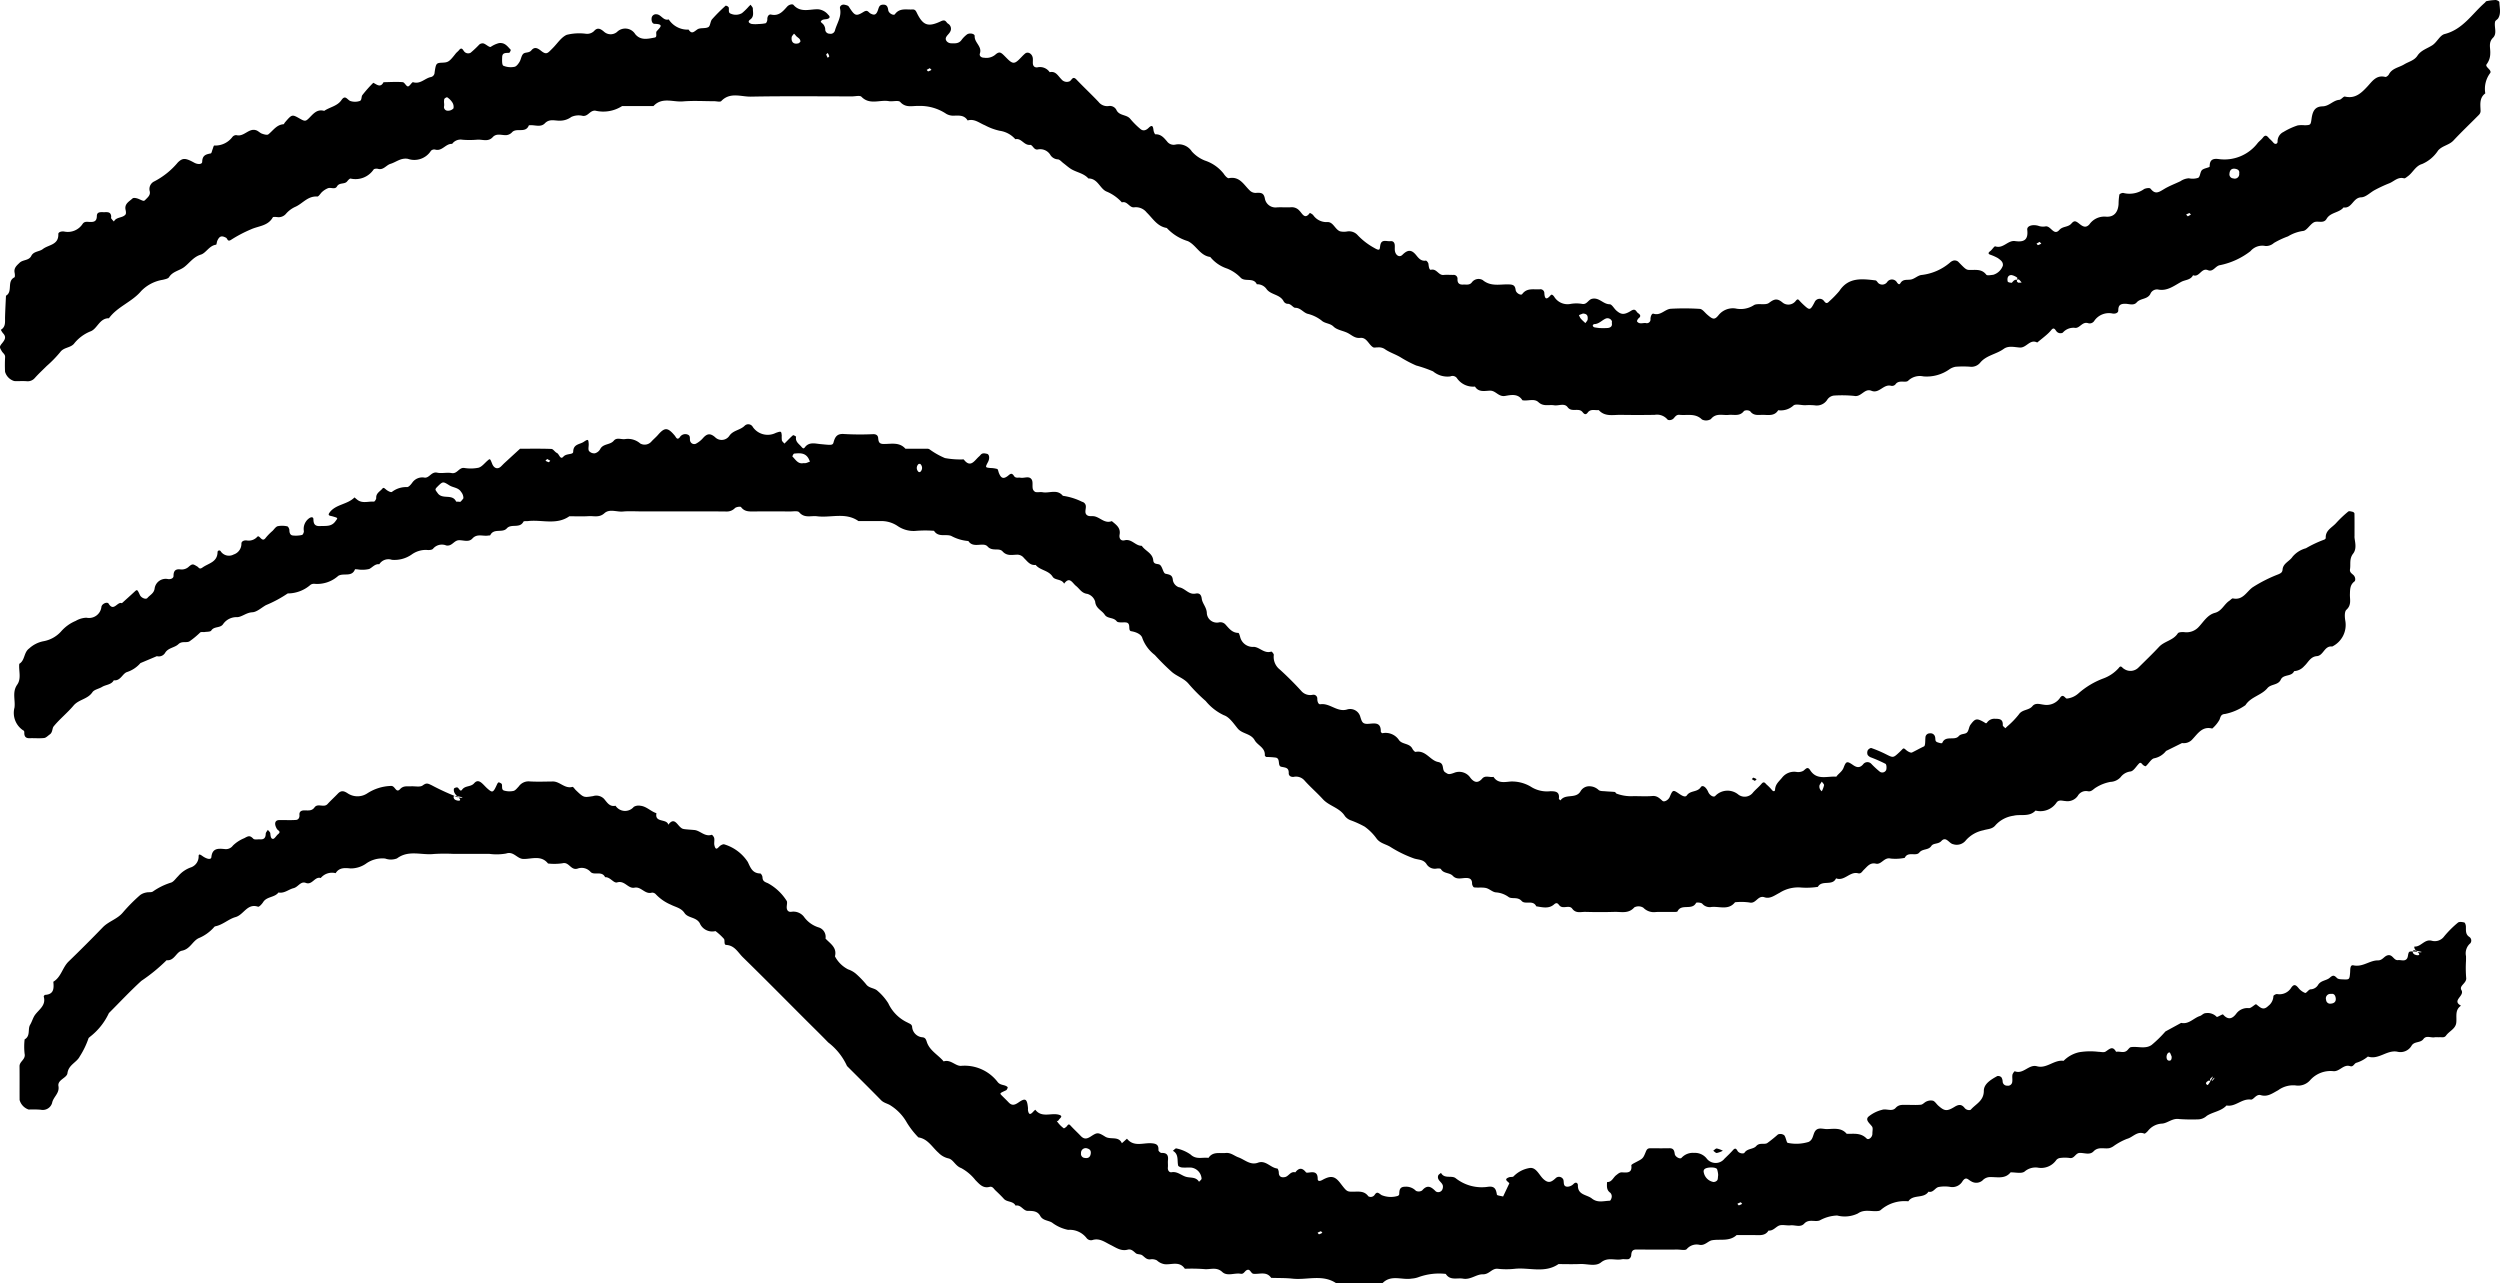 <?xml version="1.0" ?><svg height="18.111mm" viewBox="0 0 100 51.337" width="35.278mm" xmlns="http://www.w3.org/2000/svg"><title/><g><path d="M99.975.083C99.974.053,99.877-0,99.825,0a2.112,2.112,0,0,0-.365.046c-.026.005-.045.044-.069.065-.511.446-.877,1.065-1.607,1.251-.188.048-.305.327-.49.447-.204.133-.454.199-.596.418-.128.196-.35.237-.531.348-.206.126-.482.151-.611.4-.025.048-.106.112-.144.102-.358-.091-.524.177-.713.38-.247.265-.489.501-.9.406-.062-.014-.148.123-.228.13-.25.021-.399.254-.671.261-.292.008-.393.174-.437.49-.036.256-.036.257-.271.267a1.03,1.03,0,0,0-.288.006,2.731,2.731,0,0,0-.565.261.416.416,0,0,0-.236.384c.005.083-.092.144-.179.031a1.355,1.355,0,0,0-.136-.137c-.08-.078-.147-.216-.275-.047-.058.076-.139.134-.202.207a1.676,1.676,0,0,1-1.566.646c-.225-.03-.362.025-.358.297.001.044-.229.066-.307.143s-.069.261-.151.31a.712.712,0,0,1-.374.019.665.665,0,0,0-.339.118c-.213.101-.45.191-.641.306-.225.135-.36.236-.548-.003a.107.107,0,0,0-.082-.03.488.488,0,0,0-.177.037,1.004,1.004,0,0,1-.838.158c-.051-.005-.148.036-.156.07a2.521,2.521,0,0,0-.031.374c-.021.332-.189.537-.52.504a.729.729,0,0,0-.649.312c-.143.152-.26.087-.401-.027-.15-.121-.205-.135-.316-.009-.136.156-.345.1-.484.257-.229.258-.342-.196-.567-.14a.56.56,0,0,1-.275-.027c-.223-.064-.46-.001-.441.161.047.414-.14.5-.489.451-.288-.041-.471.317-.789.211-.041-.014-.126.134-.203.191-.076.057-.092.1-.016.137a1.821,1.821,0,0,1,.325.143c.093.072.218.143.196.302a.589.589,0,0,1-.384.364c-.096.01-.245.042-.28-.005-.165-.216-.382-.191-.604-.188-.201.003-.198-.004-.522-.334a.227.227,0,0,0-.17-.045.342.342,0,0,0-.156.085,2.11,2.11,0,0,1-1.148.496c-.141.022-.264.149-.405.179-.15.031-.322-.029-.425.143-.043.071-.08.054-.138-.019a.23.23,0,0,0-.394-.024.24.24,0,0,1-.329.065c-.054-.032-.088-.123-.138-.129-.539-.062-1.081-.137-1.447.424a3.987,3.987,0,0,1-.403.414c-.15.169-.187-.031-.275-.072a.218.218,0,0,0-.31.102c-.171.328-.194.336-.416.134a2.655,2.655,0,0,1-.204-.205c-.051-.058-.082-.044-.14.028a.37.37,0,0,1-.509.073c-.221-.188-.334-.166-.558.003-.148.112-.476-.011-.622.102a.978.978,0,0,1-.725.119.736.736,0,0,0-.669.268c-.161.201-.231.174-.46-.026-.093-.081-.188-.217-.289-.224a9.665,9.665,0,0,0-1.157-.005c-.239.012-.407.289-.696.198-.07-.022-.121.109-.122.215a.146.146,0,0,1-.181.16c-.12-.018-.262.063-.355-.065-.014-.019.029-.102.065-.13.116-.09.044-.156-.027-.205-.078-.053-.093-.208-.278-.092-.285.179-.403.149-.583-.004-.098-.083-.183-.257-.274-.257-.26-.002-.411-.275-.692-.221-.166.031-.209.238-.401.208a1.356,1.356,0,0,0-.48.001.625.625,0,0,1-.651-.299c-.054-.067-.098-.095-.137-.049-.151.176-.235.179-.251-.08a.156.156,0,0,0-.187-.158c-.245.016-.509-.066-.698.19-.05.068-.246-.033-.263-.162-.02-.156-.074-.212-.23-.222-.365-.024-.75.108-1.089-.177a.334.334,0,0,0-.43.089c-.092.127-.226.085-.348.092-.152.009-.234-.051-.229-.215a.153.153,0,0,0-.174-.171c-.129,0-.258-.01-.386.002-.203.019-.27-.263-.502-.207-.069.016-.09-.139-.1-.236-.005-.049-.076-.136-.105-.131-.197.031-.294-.106-.392-.225-.187-.228-.338-.212-.545-.006-.123.123-.286.012-.303-.188-.005-.064.002-.129-.002-.193-.006-.11-.063-.18-.177-.166-.142.017-.342-.089-.397.137-.039.164.018.29-.251.131a2.698,2.698,0,0,1-.654-.502.462.462,0,0,0-.421-.155.712.712,0,0,1-.287-.004c-.206-.075-.276-.39-.517-.37a.646.646,0,0,1-.564-.285.458.458,0,0,0-.13-.082c-.2.286-.302.023-.411-.083a.401.401,0,0,0-.33-.144c-.192.014-.386-.006-.579.006a.432.432,0,0,1-.479-.357c-.044-.231-.161-.23-.326-.225A.327.327,0,0,1,50.008,7.635c-.248-.225-.409-.597-.855-.508-.056.011-.158-.103-.206-.18a1.578,1.578,0,0,0-.751-.525,1.378,1.378,0,0,1-.522-.363.632.632,0,0,0-.661-.275.326.326,0,0,1-.333-.13c-.121-.141-.242-.292-.464-.282-.023.001-.066-.098-.074-.154-.018-.139-.037-.261-.197-.104-.104.102-.217.139-.328.046a3.203,3.203,0,0,1-.409-.409c-.145-.175-.422-.113-.543-.336a.292.292,0,0,0-.309-.175.436.436,0,0,1-.415-.166c-.287-.304-.594-.589-.882-.892-.155-.163-.187.03-.276.07a.278.278,0,0,1-.332-.088c-.13-.125-.22-.335-.463-.276a.47.47,0,0,0-.5-.193c-.112.008-.171-.058-.174-.17-.002-.064.005-.129-.001-.193-.019-.181-.194-.287-.312-.188-.098.083-.18.184-.275.27-.148.133-.229.129-.396-.028-.07-.066-.135-.138-.206-.204-.106-.098-.174-.121-.322.014a.562.562,0,0,1-.44.112c-.112.001-.2-.07-.166-.171.094-.285-.224-.431-.209-.694.006-.102-.221-.14-.316-.059a1.094,1.094,0,0,0-.203.205c-.109.161-.266.148-.426.142-.141-.005-.251-.127-.199-.239.038-.082.122-.141.163-.222a.236.236,0,0,0-.088-.326c-.079-.052-.088-.186-.278-.096-.519.248-.718.163-.955-.311-.045-.091-.071-.166-.19-.159-.246.014-.509-.069-.698.19-.05.068-.25-.034-.267-.159-.02-.152-.065-.235-.226-.222-.109.009-.141.072-.173.177-.07.227-.146.263-.311.176-.091-.049-.111-.169-.282-.062C34.23.669,34.188.627,33.95.262c-.027-.042-.103-.059-.16-.072-.118-.028-.21.057-.19.145.074.333-.124.595-.203.886a.179.179,0,0,1-.219.126.168.168,0,0,1-.168-.182.354.354,0,0,0-.059-.167C32.919.946,32.822.885,32.832.864c.044-.098.15-.084.242-.102.081-.016.173-.069.051-.176A.588.588,0,0,0,32.727.371c-.332-.012-.703.153-.989-.176-.037-.043-.174-.018-.252.069-.169.189-.331.39-.644.318-.087-.02-.155.074-.149.193.003.053-.035.147-.07.155a1.507,1.507,0,0,1-.278.03,1.175,1.175,0,0,1-.288-.004c-.082-.03-.173-.084-.046-.177.161-.117.103-.287.103-.438-0-.051-.059-.102-.091-.153l-.068.067A2.363,2.363,0,0,1,29.679.525.494.494,0,0,1,29.229.546c-.113-.036-.057-.165-.081-.252a.168.168,0,0,0-.121-.068,7.021,7.021,0,0,0-.545.545c-.073.086-.067.268-.148.313-.126.069-.326.014-.44.092-.138.094-.223.206-.349.008A.896.896,0,0,1,26.749.776c-.22.066-.3-.201-.495-.206a.172.172,0,0,0-.19.161c-.011.104.024.22.118.222.398.01.221.14.084.299-.05.058.038.228-.075.249-.271.05-.562.13-.782-.136a.468.468,0,0,0-.73-.086.396.396,0,0,1-.516-.009c-.138-.119-.262-.188-.399-.03a.398.398,0,0,1-.344.108,2.06,2.06,0,0,0-.752.045c-.219.097-.372.345-.554.527-.045.045-.09.092-.137.136-.098.092-.168.108-.325-.017-.142-.114-.267-.185-.398-.024-.094.114-.249.062-.326.14s-.086.22-.147.32c-.049.08-.126.185-.202.197a.761.761,0,0,1-.444-.043c-.062-.033-.053-.23-.048-.352.008-.183.155-.155.28-.165.025-.002.073-.111.062-.122-.13-.132-.23-.297-.471-.266a1.047,1.047,0,0,0-.327.15c-.061.028-.183-.101-.286-.136a.208.208,0,0,0-.171.041,4.158,4.158,0,0,1-.349.33.207.207,0,0,1-.26-.053c-.043-.05-.093-.192-.202-.053-.039.05-.095.088-.135.138-.245.315-.298.354-.509.364-.27.013-.278.012-.335.393a.189.189,0,0,1-.164.187c-.233.054-.41.291-.696.203-.046-.014-.136.167-.206.168-.07 0-.136-.164-.21-.17-.254-.02-.511-.002-.767.002-.123.238-.269.09-.409.023a5.112,5.112,0,0,0-.44.496c-.044.062-.012.21-.109.234a.597.597,0,0,1-.378-.004c-.124-.062-.197-.254-.348-.033-.165.242-.465.277-.689.431-.311-.088-.457.151-.639.32-.106.099-.151.095-.329-.006-.319-.182-.319-.183-.604.149-.02.023-.035.069-.055.071-.282.021-.415.254-.608.405-.049.038-.174.001-.254-.028-.083-.03-.149-.109-.233-.136-.298-.099-.485.276-.789.195a.193.193,0,0,0-.158.07.859.859,0,0,1-.73.346c-.024 0-.046.103-.068.157s-.037.152-.069.158c-.194.037-.338.073-.344.336-.003.112-.186.108-.315.037-.362-.2-.466-.196-.658-.013a3.052,3.052,0,0,1-.941.758.337.337,0,0,0-.183.401c.029.148-.07.229-.16.32-.078.08-.07.077-.276-.014-.076-.034-.21-.064-.252-.025-.132.122-.336.215-.279.46.014.06.026.149-.006.187-.118.144-.365.085-.461.277a.887.887,0,0,1-.107-.122c-.014-.023.001-.063-.003-.095-.024-.182-.161-.156-.287-.156-.125,0-.284-.027-.286.152-.003.235-.136.246-.309.237-.092-.005-.189-.021-.258.076a.706.706,0,0,1-.74.309c-.099-.016-.237.016-.234.102.016.441-.394.422-.618.598-.141.111-.368.083-.464.276-.096.192-.332.143-.466.272-.115.111-.24.211-.2.402.013.06.019.17-.008.183-.317.155-.05.573-.338.734-.013.284-.029.568-.037.853-.005.188.037.389-.168.51a.74.74,0,0,0,.084.135c.147.151.08.263-.034.403-.117.144-.105.162-.009.324.046.078.138.12.129.238a5.666,5.666,0,0,0-.002.579.542.542,0,0,0,.373.373c.161.006.322-.006.482.004a.373.373,0,0,0,.336-.128c.149-.168.316-.321.475-.48a4.734,4.734,0,0,0,.538-.551c.143-.199.392-.166.547-.331a1.596,1.596,0,0,1,.66-.5c.279-.094.361-.533.745-.528.34-.467.92-.649,1.289-1.088a1.545,1.545,0,0,1,.872-.451c.085-.023.203-.042.242-.103.145-.232.415-.259.608-.406.218-.167.363-.403.665-.497.21-.065.333-.36.608-.396.024-.003.028-.111.053-.164.086-.185.172-.207.347-.115.061.032.055.183.209.078a5.254,5.254,0,0,1,.791-.415c.301-.137.677-.131.869-.477.016-.029.121-.018.183-.011a.383.383,0,0,0,.338-.125A1.089,1.089,0,0,1,11.796,8.28c.3-.123.506-.446.893-.419.063.004.131-.132.205-.193a.787.787,0,0,1,.23-.142c.115-.039.278.065.354-.068.097-.17.299-.075.405-.2.039-.047.097-.119.141-.116a.874.874,0,0,0,.919-.36c.022-.034.121-.044.175-.029.221.062.328-.147.5-.199.229-.069.41-.247.694-.202a.788.788,0,0,0,.926-.321.185.185,0,0,1,.166-.049c.284.084.423-.248.681-.226a.418.418,0,0,1,.415-.167,3.552,3.552,0,0,0,.578-.001c.211-.022.445.103.632-.103.152-.168.361-.07.543-.08a.356.356,0,0,0,.239-.126c.185-.175.537.062.662-.266.213-.036.464.101.639-.08.196-.203.422-.091.632-.107a.756.756,0,0,0,.427-.148.694.694,0,0,1,.456-.044c.217.031.283-.22.5-.209a1.39,1.39,0,0,0,1.078-.184h1.254c.341-.37.781-.152,1.175-.185.415-.035.836-.008,1.254-.008.097,0,.237.042.283-.007.352-.369.79-.169,1.182-.176,1.35-.026,2.702-.01,4.053-.01.128 0.0.31-.049.373.017.33.338.731.109,1.091.173.154.027.387-.047.46.035.217.242.472.15.714.158a1.88,1.88,0,0,1,1.125.315.568.568,0,0,0,.259.074c.22-.001.453-.046.596.191.272-.081.467.103.692.193A2.309,2.309,0,0,0,39.989,5.231a1.013,1.013,0,0,1,.625.338c.243-.058.342.25.587.226.107-.01.145.209.305.184a.474.474,0,0,1,.498.201.377.377,0,0,0,.307.194c.075.001.15.096.223.151.098.074.19.158.293.225.227.146.518.173.708.388.385-.005.466.431.744.53a1.709,1.709,0,0,1,.596.427c.22-.067.302.226.495.197a.552.552,0,0,1,.498.208c.244.234.422.56.803.618a1.897,1.897,0,0,0,.843.527c.337.159.485.582.896.633a1.453,1.453,0,0,0,.677.465,1.568,1.568,0,0,1,.529.353c.17.2.521-.018.657.274a.453.453,0,0,1,.398.205c.178.223.53.199.674.476a.2.2,0,0,0,.146.101c.152-.012.229.159.317.159.215.001.314.181.487.238a1.488,1.488,0,0,1,.56.265c.146.137.342.106.488.25.137.136.377.161.563.254.162.081.284.221.501.197.265-.029.333.265.517.375.047.028.126,0,.19.005a.44.44,0,0,1,.266.06c.192.138.428.21.632.33a4.878,4.878,0,0,0,.634.334,5.232,5.232,0,0,1,.676.235.9.9,0,0,0,.691.202.218.218,0,0,1,.26.064.783.783,0,0,0,.726.342c.15.242.393.168.606.164.227-.004.335.255.598.211.231-.039.519-.107.693.172.214.044.47-.084.64.076.2.188.418.092.627.126.182.03.412-.101.542.076.165.224.445.003.599.199.06.076.124.126.205.016.117-.16.291-.08.441-.099.248.278.579.185.885.191.45.008.901.007,1.351-0a.545.545,0,0,1,.51.182c.033.043.176.044.255-.047.059-.068.112-.149.233-.136.303.032.625-.077.894.186a.365.365,0,0,0,.358-.016c.205-.257.469-.142.71-.167.212-.022.447.072.615-.159a.258.258,0,0,1,.245.011c.143.198.34.142.524.146.218.004.454.052.598-.186a.749.749,0,0,0,.607-.185c.083-.08.308-.014.469-.014a2.291,2.291,0,0,1,.385.004.495.495,0,0,0,.494-.213.368.368,0,0,1,.312-.18,4.912,4.912,0,0,1,.769.015c.289.063.414-.319.694-.204.31.128.485-.285.79-.198a.187.187,0,0,0,.165-.052c.138-.21.405-.052.512-.151a.67.67,0,0,1,.608-.175,1.57,1.57,0,0,0,1.043-.283.638.638,0,0,1,.245-.102,3.925,3.925,0,0,1,.578-.002.454.454,0,0,0,.415-.169c.244-.29.639-.329.933-.543.192-.14.434-.068.648-.055.265.017.402-.352.693-.201.12-.098.243-.193.36-.295a1.594,1.594,0,0,0,.204-.205c.107-.134.16-.005.203.048a.206.206,0,0,0,.256.059.561.561,0,0,1,.508-.191c.182-0.0.276-.257.5-.191a.216.216,0,0,0,.25-.088.707.707,0,0,1,.746-.294c.106.013.216-.03.216-.122-0-.21.081-.273.283-.27.151.002.335.083.454-.055.149-.172.422-.114.544-.334a.287.287,0,0,1,.305-.183c.37.078.645-.151.934-.306.157-.084.376-.07.47-.265.255.101.332-.309.592-.203.222.09.3-.18.498-.201a2.95,2.95,0,0,0,1.208-.558A.617.617,0,0,1,90.619,9.84a.471.471,0,0,0,.338-.122,3.394,3.394,0,0,1,.564-.264,1.558,1.558,0,0,1,.594-.215c.147-.006.272-.247.431-.341.153-.091.394.068.517-.144.154-.267.501-.236.68-.458.337.056.375-.394.708-.404.185-.005.361-.198.547-.295a5.464,5.464,0,0,1,.566-.263c.194-.074.347-.27.596-.202.041.011.106-.048.154-.083.204-.147.307-.414.57-.489a1.44,1.44,0,0,0,.64-.541c.174-.197.44-.213.614-.399.307-.329.634-.639.951-.959.064-.065.138-.117.134-.235-.008-.246-.055-.511.189-.692a1.052,1.052,0,0,1,.184-.797c.119-.129-.217-.255-.13-.368a.711.711,0,0,0,.144-.429c.016-.211-.088-.433.111-.631.175-.174.037-.427.082-.639.011-.053.094-.087.126-.14C100.052.524,99.979.299,99.975.083ZM18.139,4.334a.291.291,0,0,1-.23.094.146.146,0,0,1-.144-.187.569.569,0,0,0,.001-.093.55.55,0,0,1,.005-.185c.013-.036.102-.082.118-.071a.692.692,0,0,1,.198.196A.324.324,0,0,1,18.139,4.334ZM31.941,1.731c-.187.053-.297-.039-.275-.239.006-.051.06-.097.093-.146a.413.413,0,0,1,.065.066c.057.091.202.119.191.258C31.988,1.693,31.968,1.723,31.941,1.731Zm1.169.581a.602.602,0,0,1-.06-.13c-.004-.016.039-.042.06-.063a.597.597,0,0,1,.06.13C33.174,2.264,33.132,2.29,33.11,2.311Zm4.02.543c-.016.004-.042-.039-.063-.06l.124-.069.069.069A.605.605,0,0,1,37.13,2.854ZM63.417,12.924c-.022-.019-.044-.038-.065-.059a1.278,1.278,0,0,1-.13-.132.704.704,0,0,1-.064-.13l.16-.062c.151.01.205.069.188.235C63.501,12.828,63.448,12.875,63.417,12.924Zm.909.194a2.733,2.733,0,0,1-.35.003c-.023-.003-.114-.011-.203-.029a.098.098,0,0,1-.063-.065c-.003-.018.035-.063.055-.063.195-.001.312-.159.473-.225a.192.192,0,0,1,.234.098c.014.023-.002.062.003.093C64.496,13.049,64.423,13.102,64.326,13.117Zm16.148-1.807c-.127-.008-.163-.031-.168-.059-.03-.156.03-.255.158-.249a.557.557,0,0,1,.222.101c.013.008.002.057.002.087C80.58,11.173,80.53,11.246,80.474,11.31Zm.26-.002a.302.302,0,0,1-.044-.034.058.058,0,0,1,.082-.082.693.693,0,0,1,.093.11C80.811,11.306,80.779,11.306,80.735,11.308Zm.789-1.505c-.016.004-.042-.039-.063-.06l.124-.069.069.069A.602.602,0,0,1,81.524,9.803ZM87.513,8.653l-.069-.069a.602.602,0,0,1,.13-.06c.016-.004.042.039.063.06ZM89.33,7.135a.161.161,0,0,1-.151-.189c.011-.146.089-.222.24-.193.096.018.172.069.149.185A.18.18,0,0,1,89.33,7.135Z"/><path d="M98.636,37.057c-.002-.056-.031-.149-.065-.158-.081-.021-.202-.038-.254.006a4.142,4.142,0,0,0-.546.544.463.463,0,0,1-.505.179c-.286-.072-.423.247-.682.234-.017-.001-.03.074.062.165.069.016.14.026.208.045.015.004.021.04-.154.005.164.14.007.163-.125.097a.13.13,0,0,1-.058-.065.082.082,0,0,1-.002-.051c-.097-.005-.144.006-.159.033-.042.076-.029.187-.078.254-.089.122-.236.045-.357.059-.172.021-.21-.231-.402-.195-.156.029-.211.207-.401.206-.333-.003-.61.28-.982.198-.143-.031-.122.174-.132.295-.022.271-.029.277-.266.268-.09-.004-.208-.003-.261-.057-.108-.11-.158-.125-.286-.01-.129.116-.347.103-.462.277a.364.364,0,0,1-.308.187c-.075.002-.164.159-.217.144a.639.639,0,0,1-.273-.208c-.1-.117-.172-.155-.278-.008a.55.55,0,0,1-.568.261c-.047-.008-.15.054-.149.08a.516.516,0,0,1-.21.399c-.201.198-.32.05-.476-.068-.035-.027-.188.15-.289.153a.553.553,0,0,0-.499.205c-.153.211-.328.294-.54.047-.02-.023-.232.12-.253.097a.5.5,0,0,0-.427-.151c-.11 0-.163.089-.243.115-.256.081-.445.344-.753.276l-.629.343a4.809,4.809,0,0,1-.55.538c-.246.177-.553.049-.829.089-.052.008-.097.076-.141.121-.135.139-.304.034-.454.066-.14-.261-.269-.102-.423-.007-.07.043-.188.007-.284.007a2.714,2.714,0,0,0-.766.016,1.246,1.246,0,0,0-.626.345c-.381-.054-.675.324-1.066.217-.329-.09-.543.335-.886.2-.013-.005-.086.088-.095.141-.016.094.008.194-.008.288a.169.169,0,0,1-.199.147.172.172,0,0,1-.184-.165.343.343,0,0,0-.05-.169.187.187,0,0,0-.164-.05c-.246.137-.539.307-.539.59-0.0.404-.319.523-.516.749-.035.04-.178.032-.253-.064-.113-.144-.226-.152-.4-.045-.313.193-.408.169-.653-.047-.072-.064-.126-.162-.208-.196a.401.401,0,0,0-.256.026c-.083.03-.151.125-.231.133-.19.02-.385.005-.577.007-.155.001-.303-.024-.434.122-.146.162-.37.016-.543.076a1.371,1.371,0,0,0-.551.279c-.128.137.064.265.152.391.045.065.01.186.013.281.004.144-.154.276-.234.194-.234-.239-.518-.179-.794-.186-.215-.258-.511-.195-.787-.189-.153.003-.333-.077-.454.055-.075.082-.089.218-.144.322a.311.311,0,0,1-.135.135,1.677,1.677,0,0,1-.836.04c-.054-.005-.071-.223-.145-.307a.257.257,0,0,0-.248-.031,5.5,5.5,0,0,1-.435.35c-.126.063-.305-.033-.435.115-.12.136-.355.088-.471.269-.025.039-.172.039-.255-.046-.044-.045-.081-.201-.202-.063-.106.12-.223.231-.339.342a.451.451,0,0,1-.722-.013.598.598,0,0,0-.495-.216.613.613,0,0,0-.503.197c-.054.067-.255-.034-.272-.154-.02-.146-.053-.233-.22-.229-.257.006-.514.001-.77.002-.113 0-.141.072-.18.169-.103.253-.115.247-.43.411-.052.027-.141.075-.137.104.04.309-.165.292-.361.279-.109-.008-.168.057-.244.113-.122.092-.172.282-.367.275-.002.157-.032.318.133.43a.21.21,0,0,1,.055.164c-.004.055-.047.153-.075.153-.242.005-.487.097-.719-.089-.202-.161-.568-.132-.559-.529.002-.076-.069-.161-.179-.049a.362.362,0,0,1-.24.106c-.182-.006-.129-.164-.162-.28a.191.191,0,0,0-.315-.055c-.164.15-.281.211-.476.036-.183-.164-.296-.499-.571-.447a1.15,1.15,0,0,0-.631.333c-.032.035-.12.014-.176.034-.239.086-.053.163.008.242l-.25.529c-.086-.024-.242-.038-.248-.075-.034-.21-.083-.349-.348-.315a1.681,1.681,0,0,1-1.304-.344c-.157-.123-.452.042-.584-.212-.038.036-.098.065-.112.108-.061.188.152.256.186.402a.276.276,0,0,1-.031.177.179.179,0,0,1-.251.055c-.181-.184-.336-.287-.548-.037a.251.251,0,0,1-.247.014.539.539,0,0,0-.42-.165c-.234-.003-.243.137-.248.304a.096.096,0,0,1-.065.066.963.963,0,0,1-.641-.034c-.113-.071-.176-.168-.278-.009a.19.19,0,0,1-.252.056c-.161-.224-.385-.185-.605-.184-.255.002-.255-.003-.516-.343-.214-.278-.371-.319-.722-.124-.116.064-.182.041-.182-.043.001-.211-.083-.287-.284-.264-.063.007-.163.028-.187-.003-.151-.192-.285-.179-.424.004-.191-.053-.262.152-.404.186-.122.03-.257.009-.257-.181 0-.055-.034-.156-.061-.159-.274-.029-.461-.347-.773-.232-.308.113-.532-.126-.781-.214-.165-.058-.3-.195-.506-.175-.244.023-.516-.068-.691.196-.24-.034-.491.083-.72-.137a1.533,1.533,0,0,0-.568-.242c-.031-.011-.091.062-.137.096.244.136.164.383.211.589.008.037.098.073.154.078.128.011.257-.005.385.006a.479.479,0,0,1,.398.439c.001.042-.066.085-.102.127-.118-.197-.319-.151-.5-.194-.199-.047-.356-.23-.599-.188-.09.015-.16-.073-.147-.192.01-.095-.006-.193.004-.289.021-.196-.04-.301-.257-.29-.042.002-.126-.075-.124-.112.012-.207-.075-.261-.277-.276-.331-.025-.709.159-.982-.183l-.204.182c-.132-.302-.452-.128-.665-.262-.293-.184-.326-.172-.579-.008-.165.107-.273.114-.403-.024-.133-.14-.276-.27-.406-.412-.057-.063-.086-.061-.141.017-.03.043-.118.101-.129.092a1.13,1.13,0,0,1-.265-.271c-.063-.108-.001.047.063-.064.038-.066.184-.144.035-.198-.312-.113-.707.14-.973-.211-.023.021-.047.04-.068.063-.095.106-.186.188-.224-.038-.005-.031.002-.064-.001-.096-.035-.362-.101-.411-.373-.223-.155.108-.266.144-.402-0-.088-.093-.182-.182-.272-.273-.091-.092-.089-.089.173-.211.034-.016.073-.113.061-.125-.107-.11-.284-.057-.399-.204a1.664,1.664,0,0,0-1.47-.647c-.221.009-.416-.271-.691-.178-.22-.265-.561-.43-.673-.778-.033-.104-.061-.171-.164-.186a.45.45,0,0,1-.424-.423c-.015-.104-.099-.119-.182-.167a1.588,1.588,0,0,1-.772-.772,2.165,2.165,0,0,0-.427-.494c-.125-.125-.345-.098-.466-.273a3.614,3.614,0,0,0-.402-.414.952.952,0,0,0-.313-.175,1.225,1.225,0,0,1-.525-.521c.091-.352-.188-.508-.378-.711a.394.394,0,0,0-.277-.447,1.133,1.133,0,0,1-.591-.432.532.532,0,0,0-.503-.191c-.116.012-.173-.056-.18-.164-.006-.096.039-.227-.008-.283a2.04,2.04,0,0,0-.749-.699c-.141-.054-.208-.091-.213-.24-.002-.052-.057-.147-.089-.147-.308-.008-.384-.218-.497-.459a1.711,1.711,0,0,0-.936-.704c-.039-.019-.121.018-.166.051-.089.066-.175.237-.234-.013-.022-.091.009-.194-.008-.288-.009-.052-.082-.141-.101-.135-.28.092-.461-.171-.694-.191-.46-.039-.459-.022-.566-.118-.138-.124-.253-.4-.476-.092-.057-.258-.553-.064-.474-.462-.227-.072-.395-.272-.639-.298a.384.384,0,0,0-.267.043.455.455,0,0,1-.731-.044c-.24.055-.342-.142-.461-.277a.43.43,0,0,0-.437-.108c-.372.058-.37.069-.691-.24-.046-.045-.104-.137-.134-.129-.308.085-.502-.219-.783-.216-.321.003-.644.017-.964-.005a.477.477,0,0,0-.401.204c-.066.067-.132.161-.213.179a.776.776,0,0,1-.375-.015c-.109-.032-.066-.16-.087-.249-.008-.036-.075-.063-.121-.081-.012-.005-.053.037-.065.065-.161.356-.184.369-.398.18-.072-.064-.134-.139-.206-.203-.11-.098-.209-.13-.319-.004-.136.156-.359.083-.483.258-.08.112-.123-.081-.197-.092-.042-.006-.125.028-.129.054-.014.083-.001.172.129.297.068.015.136.026.203.043.015.004.021.04-.153.005.164.14.007.163-.125.097a.13.13,0,0,1-.058-.065c-.024-.062-.004-.084.034-.089a9.429,9.429,0,0,1-.919-.428c-.162-.077-.208-.104-.36.007-.106.078-.306.026-.464.035-.153.008-.306-.034-.439.111-.17.185-.195-.144-.368-.126a1.84,1.84,0,0,0-.943.295.709.709,0,0,1-.782.004c-.161-.109-.27-.126-.403.014-.133.14-.278.269-.407.411-.148.163-.39-.049-.522.136-.116.162-.281.111-.434.119-.111.006-.178.062-.168.176.01.113-.04.198-.139.205-.224.016-.45.001-.675.006-.172.004-.206.156-.086.356.038.063.181.099.047.206-.075.06-.138.19-.206.19-.09-0-.098-.128-.107-.223-.004-.048-.064-.092-.098-.138-.03.052-.084.103-.085.156-.003.156-.063.235-.224.224-.094-.007-.227.025-.274-.026-.132-.138-.192-.115-.36-.021a1.424,1.424,0,0,0-.453.294.347.347,0,0,1-.33.141c-.252-.025-.498-.045-.533.323-.009.099-.138.095-.319-.018-.07-.044-.188-.153-.191-.025a.46.46,0,0,1-.292.447,1.181,1.181,0,0,0-.529.36c-.093.087-.171.216-.28.254a2.575,2.575,0,0,0-.724.354c-.064.048-.182.02-.27.043a.574.574,0,0,0-.245.103,6.76,6.76,0,0,0-.68.684c-.223.277-.576.359-.815.607q-.671.694-1.365,1.365c-.248.239-.297.624-.612.81.025.259.031.505-.329.525-.02.001-.059.052-.054.069.098.349-.181.505-.347.73-.084.114-.12.267-.199.4-.102.171.025.446-.219.582a2.556,2.556,0,0,0-.001.573c.051.232-.205.305-.203.501.005.45-0.0.901.003,1.351a.561.561,0,0,0,.364.382,3.666,3.666,0,0,1,.482.007.389.389,0,0,0,.453-.267c.045-.247.306-.387.255-.677-.046-.257.335-.322.36-.516.044-.341.367-.427.491-.67a3.364,3.364,0,0,0,.35-.723c.006-.027.044-.046.066-.069a2.562,2.562,0,0,0,.751-.944c.432-.432.85-.88,1.301-1.291a6.854,6.854,0,0,0,1.007-.824c.312.038.384-.336.612-.38.327-.062.421-.377.665-.499a1.669,1.669,0,0,0,.599-.417c.019-.024.044-.055.071-.06.303-.058.535-.294.81-.369.329-.09.468-.562.9-.415.044.015.156-.105.204-.182.144-.232.46-.18.614-.387.235.047.405-.125.601-.172.189-.045.283-.291.493-.211.261.099.354-.269.597-.196a.582.582,0,0,1,.596-.193c.143-.235.375-.212.595-.19a1.075,1.075,0,0,0,.604-.181,1.129,1.129,0,0,1,.782-.215.67.67,0,0,0,.473-.005c.466-.35.984-.121,1.473-.177a6.917,6.917,0,0,1,.771-.005h1.448a2.195,2.195,0,0,0,.671-.013c.308-.104.435.213.696.217.331.005.71-.163.982.182a2.254,2.254,0,0,0,.576-.009c.265-.072.331.293.602.214a.475.475,0,0,1,.523.13c.139.154.455-.058.582.213.204-.016.341.25.481.208.307-.093.435.263.697.21.264-.054.416.281.694.199a.197.197,0,0,1,.159.068,1.786,1.786,0,0,0,.601.415c.184.096.41.129.543.33.14.212.459.155.61.405a.54.54,0,0,0,.631.32,2.296,2.296,0,0,1,.339.312c.046.061-.015.236.088.242.339.018.472.301.666.491.851.832,1.687,1.679,2.529,2.521.296.296.596.587.886.888a2.467,2.467,0,0,1,.752.943c.455.455.913.907,1.363,1.367.115.117.281.138.389.217a1.92,1.92,0,0,1,.647.688,3.362,3.362,0,0,0,.456.583c.381.057.551.393.806.616a.792.792,0,0,0,.394.224c.197.039.275.303.512.387a1.842,1.842,0,0,1,.57.482c.16.159.299.34.565.271.122-.031.166.075.232.137.117.11.234.222.341.341.128.142.372.079.467.272.218-.052.305.211.49.21.2-.001.389.004.497.2.104.19.316.175.471.267a1.585,1.585,0,0,0,.644.292.854.854,0,0,1,.739.328.222.222,0,0,0,.258.072c.275-.071.475.091.693.198.219.107.421.266.693.194.142-.038.228.061.327.144.062.052.185.03.253.079.101.072.17.179.321.165a.422.422,0,0,1,.268.041.583.583,0,0,0,.326.155c.27.02.587-.133.792.18a6.933,6.933,0,0,1,.769.013c.24.029.492-.103.727.115.201.187.492.027.738.072.12.022.154-.096.232-.14.153-.086.164.131.283.142.241.022.52-.109.704.162.286.009.573.001.857.032.585.063,1.204-.19,1.754.189h1.834c.342-.368.784-.125,1.175-.192a.991.991,0,0,0,.267-.055,2.398,2.398,0,0,1,1.097-.132c.174.278.456.147.694.19.298.053.537-.182.789-.174.259.008.359-.247.597-.221a3.135,3.135,0,0,0,.674.001c.585-.063,1.204.189,1.754-.189.29,0,.579.01.868-.003.282-.012.614.114.835-.065.276-.222.553-.07.822-.123.093-.018.196.012.287-.01a.188.188,0,0,0,.097-.143c.01-.141.034-.24.21-.239.547.005,1.094.003,1.641.002.128-0.0.312.046.371-.019a.519.519,0,0,1,.513-.17c.216.038.338-.156.502-.184.33-.055.692.059.979-.206.257,0,.515-.004.772.001.194.005.386.016.504-.182.177.018.272-.126.404-.191.13-.063.316-.001.475-.018.184-.02.398.095.548-.067.188-.205.432-.053.624-.131a1.546,1.546,0,0,1,.696-.195,1.207,1.207,0,0,0,.829-.082c.262-.187.553-.06.827-.101a.188.188,0,0,0,.082-.034,1.451,1.451,0,0,1,1.109-.351c.19-.292.615-.094.805-.386.191.054.262-.156.404-.186a1.348,1.348,0,0,1,.48-.002.47.47,0,0,0,.482-.236c.144-.199.216-.052.351.015a.383.383,0,0,0,.444-.039.415.415,0,0,1,.334-.135c.275-.002.576.079.789-.189.191-.005.436.062.56-.032a.676.676,0,0,1,.518-.159.737.737,0,0,0,.748-.299.238.238,0,0,1,.154-.085,1.413,1.413,0,0,1,.385 0c.193.035.227-.199.403-.203.184-.005.402.095.549-.06.19-.2.417-.094.626-.129a.536.536,0,0,0,.163-.072,2.468,2.468,0,0,1,.549-.301c.234-.058.404-.324.692-.211.031.012.103-.059.144-.103a.763.763,0,0,1,.561-.296c.224-.011.417-.227.694-.182a7.121,7.121,0,0,0,.77.012.525.525,0,0,0,.331-.14c.249-.162.576-.182.791-.416.356.07.607-.284.973-.235.11.015.21-.234.4-.177.273.082.476-.084.691-.196a1.013,1.013,0,0,1,.694-.194.639.639,0,0,0,.59-.213,1.091,1.091,0,0,1,.906-.359c.267.041.416-.289.693-.198.119.039.154-.094.234-.131a1.303,1.303,0,0,0,.474-.254c.426.144.758-.273,1.175-.194a.512.512,0,0,0,.572-.24c.112-.186.353-.098.475-.267.112-.156.299-.041.45-.069.062-.011.129.002.193-.003.09-.007.19.035.262-.067.126-.177.376-.265.407-.506s-.069-.512.19-.688c-.39-.21.158-.388.018-.622-.109-.182.22-.274.189-.494a4.884,4.884,0,0,1-.007-.675c0-.064.003-.129-0-.193a.525.525,0,0,1,.174-.513.177.177,0,0,0-.036-.251C98.611,37.375,98.641,37.215,98.636,37.057ZM43.392,46.317a.161.161,0,0,1-.151-.189.187.187,0,0,1,.24-.195c.095.028.16.071.151.191C43.621,46.269,43.543,46.345,43.392,46.317Zm9.373,3.054c-.016.004-.042-.039-.063-.06a.605.605,0,0,1,.13-.06c.016-.004.042.039.063.06A.6.6,0,0,1,52.765,49.371ZM68.69,47.21a.191.191,0,0,1-.153.069.479.479,0,0,1-.393-.431.132.132,0,0,1,.033-.079c.087-.093.466-.097.507.001a.91.91,0,0,1,.043.232C68.713,47.096,68.721,47.168,68.69,47.21Zm.867,1.003c-.016.004-.042-.039-.063-.06a.605.605,0,0,1,.13-.06c.016-.004.042.039.063.06A.598.598,0,0,1,69.557,48.213ZM86.74,42.422c-.104-.028-.102-.241-.005-.313.015-.011.058-.013.062-.005.027.05.047.105.068.156C86.873,42.356,86.848,42.451,86.74,42.422Zm1.67.837c-.067.114-.101.148-.111.142-.116-.068-.037-.123.027-.168.019-.014.056-.002.085-.002Zm.003-.031a.082.082,0,0,1-.001-.081.696.696,0,0,1,.11-.093c-.037.071-.067.128-.094.174C88.423,43.226,88.415,43.23,88.412,43.228Zm.081.001c-.006.005-.017-.002-.028-0.0.088-.133.119-.12.116-.114A.389.389,0,0,1,88.493,43.228ZM93.233,40.145a.161.161,0,0,1-.189-.151.18.18,0,0,1,.197-.237c.116-.023.167.052.185.149C93.454,40.056,93.378,40.134,93.233,40.145Z"/><path d="M18.287,31.851c-.015-.003-.03-.006-.045-.01a.101.101,0,0,0-.055.002c.05.019.094.038.15.056C18.315,31.882,18.304,31.867,18.287,31.851Z"/><path d="M96.646,38.027c-.013-.003-.027-.005-.04-.009-.065-.018-.087.001-.09.039.048.002.105.007.185.019A.369.369,0,0,1,96.646,38.027Z"/><path d="M.972,29.297c-.005.149.046.237.214.231.193-.007.388.013.578-.008.08-.009.153-.092.228-.144.116-.079.094-.246.152-.318.242-.298.55-.541.797-.835.208-.248.567-.253.755-.534.072-.108.26-.135.387-.213.153-.094.367-.081.469-.265.275.035.346-.277.536-.332a1.2,1.2,0,0,0,.53-.356l.657-.277a.294.294,0,0,0,.33-.133c.122-.205.379-.202.53-.346.141-.135.313-.046.439-.11a3.354,3.354,0,0,0,.433-.358c.042-.032.122-.01.184-.019.09-.014.226-.005.259-.058.115-.184.364-.083.479-.265a.651.651,0,0,1,.565-.271c.194-.015.36-.183.596-.195.188-.01.367-.185.55-.287a4.815,4.815,0,0,0,.868-.467,1.383,1.383,0,0,0,.917-.349.259.259,0,0,1,.176-.034,1.26,1.26,0,0,0,.929-.32c.214-.129.542.064.669-.26.004-.011.061-.001.093-.001a1.193,1.193,0,0,0,.476-.014c.133-.064.227-.21.404-.191a.432.432,0,0,1,.503-.176,1.201,1.201,0,0,0,.785-.207.979.979,0,0,1,.601-.189c.086.013.223.005.262-.048a.459.459,0,0,1,.524-.131c.232.046.306-.196.501-.208.183-.011.398.096.547-.068.188-.208.419-.084.628-.119.03-.005.081 0.0.088-.015.14-.292.488-.076.661-.272.177-.201.519.018.666-.269.015-.03.117-.016.179-.023.552-.067,1.139.171,1.657-.193.257,0,.515.012.772-.004.211-.013.427.068.63-.117.206-.187.49-.045.739-.068.255-.023.514-.005.771-.005h1.254c.708,0,1.415-.004,2.123.004a.443.443,0,0,0,.334-.136c.054-.05.222-.073.246-.04.137.185.32.176.514.174.482-.005.965-.003,1.447-0.0.125.001.309-.034.365.033.209.249.473.128.713.159.552.071,1.14-.172,1.657.193.289,0,.579-.001.868 0a1.161,1.161,0,0,1,.692.193,1.135,1.135,0,0,0,.693.202,4.713,4.713,0,0,1,.769-.006c.173.274.471.118.687.204a1.724,1.724,0,0,0,.687.205c.198.311.595.025.768.218.192.214.456.037.6.197.188.209.412.124.623.132a.339.339,0,0,1,.235.136c.135.127.241.301.466.272.178.223.513.209.679.473.093.149.364.083.458.278.224-.308.332-.023.478.091.143.112.222.29.452.317a.458.458,0,0,1,.313.31c.024.275.265.345.382.523.111.17.349.094.479.263.051.067.235.036.359.045.243.019.065.326.221.352.206.034.41.126.449.286a1.498,1.498,0,0,0,.495.665,9.335,9.335,0,0,0,.684.68c.207.178.486.252.672.477a6.575,6.575,0,0,0,.68.684,2.077,2.077,0,0,0,.729.569c.218.072.386.33.549.528.184.225.525.195.681.471.118.21.427.295.406.606-.001.021.041.063.065.065a3.115,3.115,0,0,1,.377.025c.195.044.054.329.215.366.163.037.307.025.299.257-.003.097.076.158.195.148a.448.448,0,0,1,.428.135c.234.265.505.496.743.757.255.279.672.339.882.677a.522.522,0,0,0,.219.163,3.988,3.988,0,0,1,.567.256,2.061,2.061,0,0,1,.477.475c.141.194.363.223.544.331a4.741,4.741,0,0,0,.961.47c.178.056.368.035.492.217a.387.387,0,0,0,.405.187c.059-.01.159-.009.177.023.108.186.343.129.474.268.183.196.427.045.635.096.099.024.137.105.135.214-.001.052.046.146.081.151.157.02.323-.009.475.025.141.032.268.17.404.175a.975.975,0,0,1,.508.19c.138.086.355-.026.517.155.138.155.456-.059.582.212.244.037.502.11.711-.075.109-.096.154-.036.208.031.142.18.395-.032.52.138.148.203.347.124.527.129.386.011.772.012,1.158 0.0.273-.008.566.086.799-.181a.365.365,0,0,1,.359.013.588.588,0,0,0,.515.172c.257-.006.515-.001.772-.003.029-0.0.075-.007.084-.025.149-.318.579-.022.739-.335.015-.028.191-.018.246.029a.392.392,0,0,0,.332.139c.329-.053.709.151.981-.194a2.345,2.345,0,0,1,.577.009c.262.069.332-.3.6-.209.221.075.401-.073.599-.174a1.384,1.384,0,0,1,.88-.214,3.021,3.021,0,0,0,.658-.028c.159-.292.583-.018.727-.341.338.128.551-.289.882-.202.119.032.164-.079.23-.14.137-.128.246-.299.478-.246s.332-.272.598-.203a1.847,1.847,0,0,0,.56-.028c.126-.274.448-.046.582-.212.133-.165.363-.085.48-.262.085-.128.278-.064.402-.199.19-.208.309.1.47.126a.462.462,0,0,0,.512-.156,1.258,1.258,0,0,1,.699-.4c.176-.057.361-.038.494-.214a1.197,1.197,0,0,1,.711-.368c.291-.073.631.062.882-.207a.777.777,0,0,0,.836-.314c.09-.136.237-.072.355-.067a.503.503,0,0,0,.498-.206.376.376,0,0,1,.404-.186c.146.03.219-.089.325-.149a1.642,1.642,0,0,1,.578-.225.581.581,0,0,0,.408-.19.576.576,0,0,1,.393-.226c.126-.016.23-.208.344-.321.046-.046.084-.027.139.042.029.036.115.079.129.067.121-.105.223-.305.347-.318a.793.793,0,0,0,.464-.291l.64-.317a.456.456,0,0,0,.42-.156c.212-.224.394-.528.787-.423a1.346,1.346,0,0,0,.291-.353c.047-.129.057-.22.224-.231a2.16,2.16,0,0,0,.814-.352c.212-.336.637-.39.878-.68.143-.172.43-.112.535-.34.105-.229.433-.106.534-.341a.575.575,0,0,0,.402-.2c.16-.142.245-.379.508-.4.266-.021.3-.427.612-.384a.961.961,0,0,0,.528-1.016c-.027-.149-.043-.378.041-.454.213-.192.134-.413.141-.623.007-.194 0-.373.182-.511.046-.035.045-.174-.041-.255-.065-.062-.159-.109-.138-.232.035-.209-.038-.415.127-.628.179-.231.036-.555.054-.704,0-.387.002-.643-.003-.898-0-.023-.039-.059-.066-.066-.06-.014-.148-.042-.182-.013a4.6,4.6,0,0,0-.485.46c-.161.182-.435.29-.415.6.001.021-.039.059-.066.066a4.554,4.554,0,0,0-.727.343,1.062,1.062,0,0,0-.536.34c-.117.182-.377.259-.398.51-.01.117-.069.147-.162.189a5.725,5.725,0,0,0-1.036.523c-.247.178-.387.527-.786.444-.041-.009-.099.064-.149.097-.208.139-.298.408-.573.481-.291.077-.447.344-.636.549a.66.66,0,0,1-.589.222c-.088-.007-.228-.002-.261.05-.181.283-.535.309-.749.539-.263.282-.542.549-.817.821a.45.45,0,0,1-.589.056c-.069-.033-.115-.164-.206-.032a1.52,1.52,0,0,1-.601.413,3.174,3.174,0,0,0-1.011.603.824.824,0,0,1-.46.207c-.066.012-.144-.215-.27-.039a.65.65,0,0,1-.659.284c-.145-.016-.331-.089-.452.059-.144.176-.408.123-.545.333a3.329,3.329,0,0,1-.469.483l-.068.068c-.036-.041-.106-.083-.104-.121.013-.222-.102-.261-.293-.257a.355.355,0,0,0-.33.141c-.047.07-.07.025-.14-.014-.281-.156-.341-.142-.527.108-.069.093-.067.248-.148.318-.081.071-.23.033-.325.142-.169.194-.532-.05-.659.274-.004.011-.063.009-.092-0-.057-.017-.129-.03-.16-.071-.032-.043-.016-.119-.035-.177a.181.181,0,0,0-.208-.139.169.169,0,0,0-.177.172c-.013.122.003.321-.058.35-.163.076-.318.164-.478.243-.052.026-.174-.043-.238-.099s-.094-.086-.141-.038c-.045.046-.089.093-.137.136-.24.223-.238.217-.535.067a4.905,4.905,0,0,0-.574-.243c-.036-.013-.122.045-.146.09a.236.236,0,0,0-.003.186.285.285,0,0,0,.143.102,6.081,6.081,0,0,1,.569.252c.045.026.052.174.027.25a.172.172,0,0,1-.246.071,3.595,3.595,0,0,1-.351-.324.213.213,0,0,0-.328.029c-.128.141-.241.133-.402.021-.237-.164-.275-.155-.374.106-.063.166-.205.234-.292.362-.362-.03-.778.16-1.046-.26-.109-.171-.178-.041-.277.027a.431.431,0,0,1-.268.043.612.612,0,0,0-.583.234c-.118.144-.264.255-.276.469-.005.09-.076.085-.132.012a1.747,1.747,0,0,0-.203-.206c-.059-.055-.106-.154-.207-.034-.103.123-.232.224-.337.344a.418.418,0,0,1-.587.089.677.677,0,0,0-.932.058c-.072.061-.222-.038-.275-.162-.087-.204-.231-.298-.299-.194-.137.21-.416.121-.556.327-.068.099-.21.004-.323-.073-.233-.161-.243-.147-.367.143-.048.113-.214.212-.284.151-.121-.104-.217-.211-.406-.195-.255.022-.514.003-.771.006a1.666,1.666,0,0,1-.666-.103c-.026-.019-.044-.062-.069-.065-.125-.014-.251-.015-.376-.027-.091-.009-.204,0-.266-.05a.543.543,0,0,0-.329-.149.401.401,0,0,0-.399.203c-.187.313-.608.078-.799.361-.023-.023-.067-.048-.065-.068.036-.28-.127-.301-.347-.299a1.2,1.2,0,0,1-.788-.19,1.476,1.476,0,0,0-.789-.199c-.243.021-.519.086-.691-.186-.15.033-.325-.077-.453.07-.171.198-.322.154-.467-.027a.538.538,0,0,0-.66-.202c-.231.084-.243.042-.345-.018-.166-.098-.008-.364-.295-.419-.313-.06-.49-.483-.895-.403-.035.007-.105-.076-.132-.131-.113-.222-.407-.161-.534-.342a.642.642,0,0,0-.662-.274c-.02.002-.065-.043-.065-.065.009-.424-.304-.313-.532-.309-.208.004-.226-.096-.285-.271a.419.419,0,0,0-.519-.308c-.403.131-.694-.261-1.081-.206-.084.012-.123-.111-.123-.216a.153.153,0,0,0-.182-.162.474.474,0,0,1-.433-.125c-.28-.31-.577-.606-.886-.887a.64.64,0,0,1-.239-.582c.005-.043-.081-.14-.1-.134-.28.092-.463-.174-.695-.189a.52.52,0,0,1-.552-.401c-.016-.057-.046-.157-.07-.157-.257-.002-.385-.195-.531-.352a.278.278,0,0,0-.264-.065.403.403,0,0,1-.466-.362c-.003-.245-.18-.391-.205-.596-.022-.174-.11-.225-.246-.198-.28.056-.423-.223-.673-.255a.374.374,0,0,1-.234-.272c-.016-.219-.121-.228-.297-.268-.095-.022-.116-.276-.223-.355-.081-.06-.249.005-.266-.181-.027-.291-.323-.374-.459-.581-.253.008-.402-.289-.684-.22-.167.04-.229-.088-.203-.229.051-.276-.145-.395-.311-.538-.279.11-.458-.141-.692-.191-.091-.019-.2.009-.276-.032-.142-.077-.07-.231-.071-.35a.193.193,0,0,0-.151-.2,2.49,2.49,0,0,0-.769-.239c-.227-.281-.539-.093-.809-.143-.093-.017-.196.012-.288-.009a.195.195,0,0,1-.107-.134c-.024-.122.016-.274-.044-.367-.102-.159-.295-.042-.446-.071-.089-.017-.194.034-.261-.071-.107-.167-.173-.048-.276.021-.161.109-.248.06-.328-.141-.022-.055-.031-.144-.068-.159a1.078,1.078,0,0,0-.274-.038c-.208-.022-.208-.022-.092-.242.073-.139.057-.305-.042-.326-.087-.018-.188-.046-.261.049a.549.549,0,0,1-.068.068c-.178.163-.333.463-.602.106a3.38,3.38,0,0,1-.751-.053,3.076,3.076,0,0,1-.624-.355.184.184,0,0,0-.088-.018c-.289-.001-.579-.001-.868-.001-.248-.281-.58-.183-.885-.19-.18-.004-.192-.106-.206-.243-.01-.1-.079-.151-.196-.149a11.239,11.239,0,0,1-1.157-.005c-.283-.024-.37.1-.433.34-.032.123-.127.099-.526.062-.206-.019-.452-.096-.618.128-.049.066-.08.05-.14-.021-.1-.119-.252-.203-.213-.399.003-.014-.107-.075-.121-.063-.099.082-.186.177-.277.268l-.068.068c-.036-.043-.087-.081-.102-.13a1.074,1.074,0,0,1-.005-.192c-.018-.179-.021-.181-.233-.109a.723.723,0,0,1-.922-.23.206.206,0,0,0-.323-.059c-.176.183-.458.181-.613.401a.371.371,0,0,1-.58.058c-.197-.168-.322-.134-.475.035a.998.998,0,0,1-.289.231.169.169,0,0,1-.228-.106c-.028-.084.023-.203-.084-.253a.254.254,0,0,0-.328.096c-.11.144-.161-.01-.201-.057-.283-.34-.404-.345-.675-.033-.084.097-.186.178-.271.275a.359.359,0,0,1-.437.069.75.75,0,0,0-.607-.177c-.152.024-.333-.081-.453.065-.145.176-.427.109-.543.336a.348.348,0,0,1-.213.168.274.274,0,0,1-.236-.094c-.042-.073-.005-.188-.011-.284-.013-.187-.022-.198-.203-.078-.156.104-.413.081-.417.394-.001.129-.269.055-.392.195-.128.146-.163-.103-.26-.147-.082-.037-.145-.158-.22-.161-.417-.016-.836-.008-1.254-.008q-.315.288-.629.577c-.047.044-.09.092-.137.136-.128.12-.276.074-.348-.108-.087-.218-.085-.217-.186-.13-.118.101-.226.247-.363.285a1.597,1.597,0,0,1-.575.008c-.209-.022-.274.249-.501.205-.186-.036-.392.025-.576-.016-.232-.051-.308.217-.501.199a.489.489,0,0,0-.498.204c-.052.074-.145.181-.21.174a.931.931,0,0,0-.602.194c-.045.027-.173-.043-.237-.098-.064-.055-.099-.089-.14-.039-.095.118-.263.184-.25.381.003.048-.064.146-.092.144-.216-.019-.445.081-.647-.062-.048-.034-.128-.109-.132-.105-.284.289-.76.268-1.001.612-.088.126.048.12.127.144.234.07.212.058.112.198-.161.224-.383.177-.601.19-.207.012-.276-.068-.278-.273-.001-.093-.086-.105-.186-.028a.523.523,0,0,0-.196.504c.003.052-.039.146-.075.153a1.083,1.083,0,0,1-.376.02c-.098-.015-.129-.11-.129-.216-0-.052-.048-.143-.085-.149a.937.937,0,0,0-.38-.006c-.081.021-.142.122-.21.189a2.202,2.202,0,0,0-.27.275c-.155.219-.246-.138-.338-.041a.459.459,0,0,1-.425.147c-.109-.013-.214.037-.21.129a.451.451,0,0,1-.312.434.395.395,0,0,1-.514-.124.068.068,0,0,0-.129.035c-.012.402-.366.438-.603.61-.125.091-.145-.004-.211-.043-.166-.097-.183-.116-.323-.003a.415.415,0,0,1-.338.122c-.199-.028-.287.047-.286.26 0.0.093-.105.138-.213.127a.448.448,0,0,0-.545.39c-.033.186-.188.247-.286.364-.062.076-.248-.004-.3-.116-.11-.237-.108-.234-.231-.12-.162.151-.327.297-.491.446-.176-.084-.325.359-.53.018-.051-.085-.257-.007-.287.119a.499.499,0,0,1-.6.443.909.909,0,0,0-.429.127,1.581,1.581,0,0,0-.593.431,1.246,1.246,0,0,1-.704.384,1.173,1.173,0,0,0-.565.288c-.223.161-.163.477-.396.614-.029.279.092.586-.082.833-.211.299-.068.616-.11.921a.834.834,0,0,0,.358.914C.965,29.225.972,29.268.972,29.297Zm71.9,1.967c.032.049.095.101.09.146a.978.978,0,0,1-.09.24.23.23,0,0,1-.088-.253ZM36.743,18.561c.015-.011.043-.004.065-.006a.211.211,0,0,1,.004.319.073.073,0,0,1-.064.005A.208.208,0,0,1,36.743,18.561Zm-4.977-.417c.215-.021.437-.042.571.188.024.042.041.088.062.131-.054.02-.106.044-.161.06a.353.353,0,0,1-.093.001c-.229.05-.319-.142-.448-.263C31.689,18.253,31.738,18.147,31.766,18.144Zm-9.879.215.124.069c-.021.021-.048.064-.063.06a.6.6,0,0,1-.13-.06Zm-4.374,1.091c.201-.194.206-.198.462-.036.152.096.358.082.471.264a.384.384,0,0,1,.09.253.959.959,0,0,1-.111.134c-.018.016-.062.004-.094.002-.031-.001-.083.004-.089-.01-.149-.318-.547-.063-.734-.331C17.407,19.583,17.376,19.584,17.513,19.451Z"/><path d="M68.674,46.119a.978.978,0,0,0,.24-.09.977.977,0,0,0-.24-.09c-.045-.005-.097.058-.146.09C68.577,46.062,68.629,46.124,68.674,46.119Z"/><path d="M70.266,31.167a.6.6,0,0,0-.13-.06c-.016-.004-.042.039-.063.06l.124.069Z"/></g></svg>